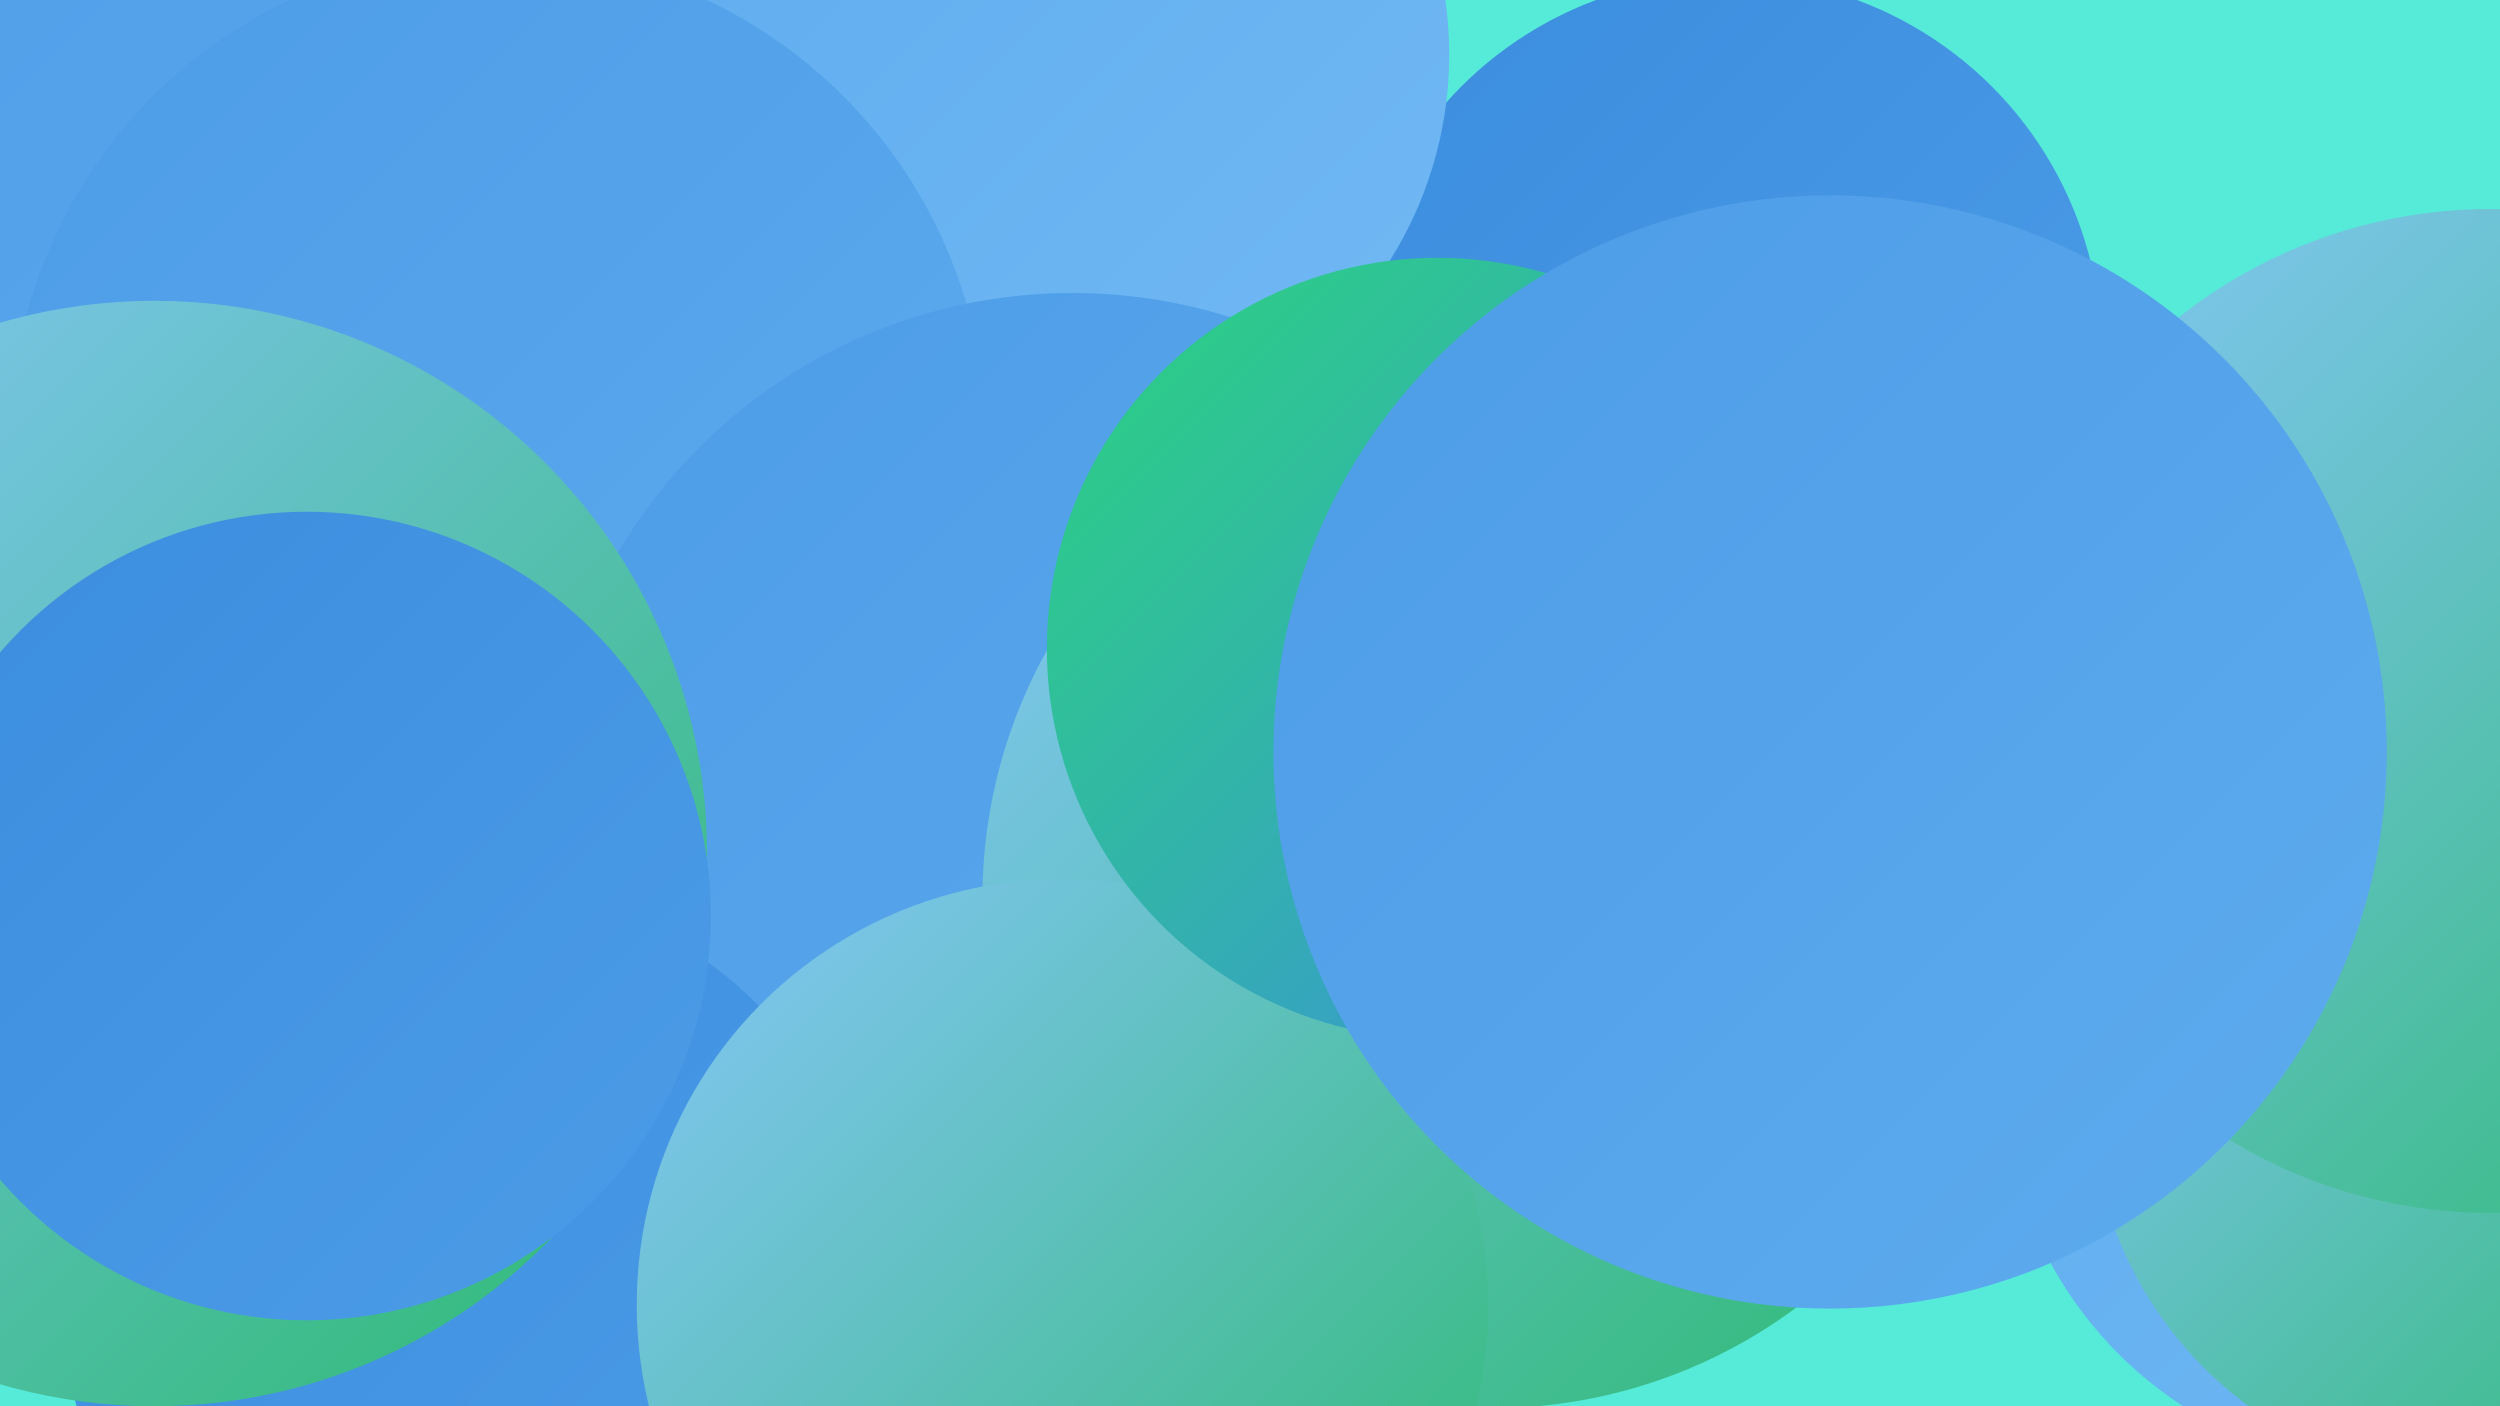 <?xml version="1.0" encoding="UTF-8"?><svg width="1280" height="720" xmlns="http://www.w3.org/2000/svg"><defs><linearGradient id="grad0" x1="0%" y1="0%" x2="100%" y2="100%"><stop offset="0%" style="stop-color:#2cba70;stop-opacity:1" /><stop offset="100%" style="stop-color:#2bd47e;stop-opacity:1" /></linearGradient><linearGradient id="grad1" x1="0%" y1="0%" x2="100%" y2="100%"><stop offset="0%" style="stop-color:#2bd47e;stop-opacity:1" /><stop offset="100%" style="stop-color:#3b8dde;stop-opacity:1" /></linearGradient><linearGradient id="grad2" x1="0%" y1="0%" x2="100%" y2="100%"><stop offset="0%" style="stop-color:#3b8dde;stop-opacity:1" /><stop offset="100%" style="stop-color:#4c9ce7;stop-opacity:1" /></linearGradient><linearGradient id="grad3" x1="0%" y1="0%" x2="100%" y2="100%"><stop offset="0%" style="stop-color:#4c9ce7;stop-opacity:1" /><stop offset="100%" style="stop-color:#5eabee;stop-opacity:1" /></linearGradient><linearGradient id="grad4" x1="0%" y1="0%" x2="100%" y2="100%"><stop offset="0%" style="stop-color:#5eabee;stop-opacity:1" /><stop offset="100%" style="stop-color:#71b9f4;stop-opacity:1" /></linearGradient><linearGradient id="grad5" x1="0%" y1="0%" x2="100%" y2="100%"><stop offset="0%" style="stop-color:#71b9f4;stop-opacity:1" /><stop offset="100%" style="stop-color:#86c6f9;stop-opacity:1" /></linearGradient><linearGradient id="grad6" x1="0%" y1="0%" x2="100%" y2="100%"><stop offset="0%" style="stop-color:#86c6f9;stop-opacity:1" /><stop offset="100%" style="stop-color:#2cba70;stop-opacity:1" /></linearGradient></defs><rect width="1280" height="720" fill="#55ebd8" /><circle cx="583" cy="243" r="222" fill="url(#grad3)" /><circle cx="245" cy="40" r="195" fill="url(#grad1)" /><circle cx="884" cy="180" r="192" fill="url(#grad2)" /><circle cx="305" cy="321" r="288" fill="url(#grad4)" /><circle cx="1229" cy="549" r="204" fill="url(#grad4)" /><circle cx="39" cy="140" r="237" fill="url(#grad3)" /><circle cx="857" cy="383" r="217" fill="url(#grad4)" /><circle cx="403" cy="446" r="183" fill="url(#grad5)" /><circle cx="1270" cy="559" r="200" fill="url(#grad6)" /><circle cx="544" cy="28" r="198" fill="url(#grad4)" /><circle cx="255" cy="226" r="250" fill="url(#grad3)" /><circle cx="549" cy="420" r="270" fill="url(#grad3)" /><circle cx="240" cy="662" r="209" fill="url(#grad2)" /><circle cx="1275" cy="364" r="257" fill="url(#grad6)" /><circle cx="764" cy="460" r="261" fill="url(#grad6)" /><circle cx="544" cy="668" r="218" fill="url(#grad6)" /><circle cx="79" cy="437" r="283" fill="url(#grad6)" /><circle cx="736" cy="332" r="200" fill="url(#grad1)" /><circle cx="157" cy="469" r="207" fill="url(#grad2)" /><circle cx="937" cy="385" r="285" fill="url(#grad3)" /></svg>